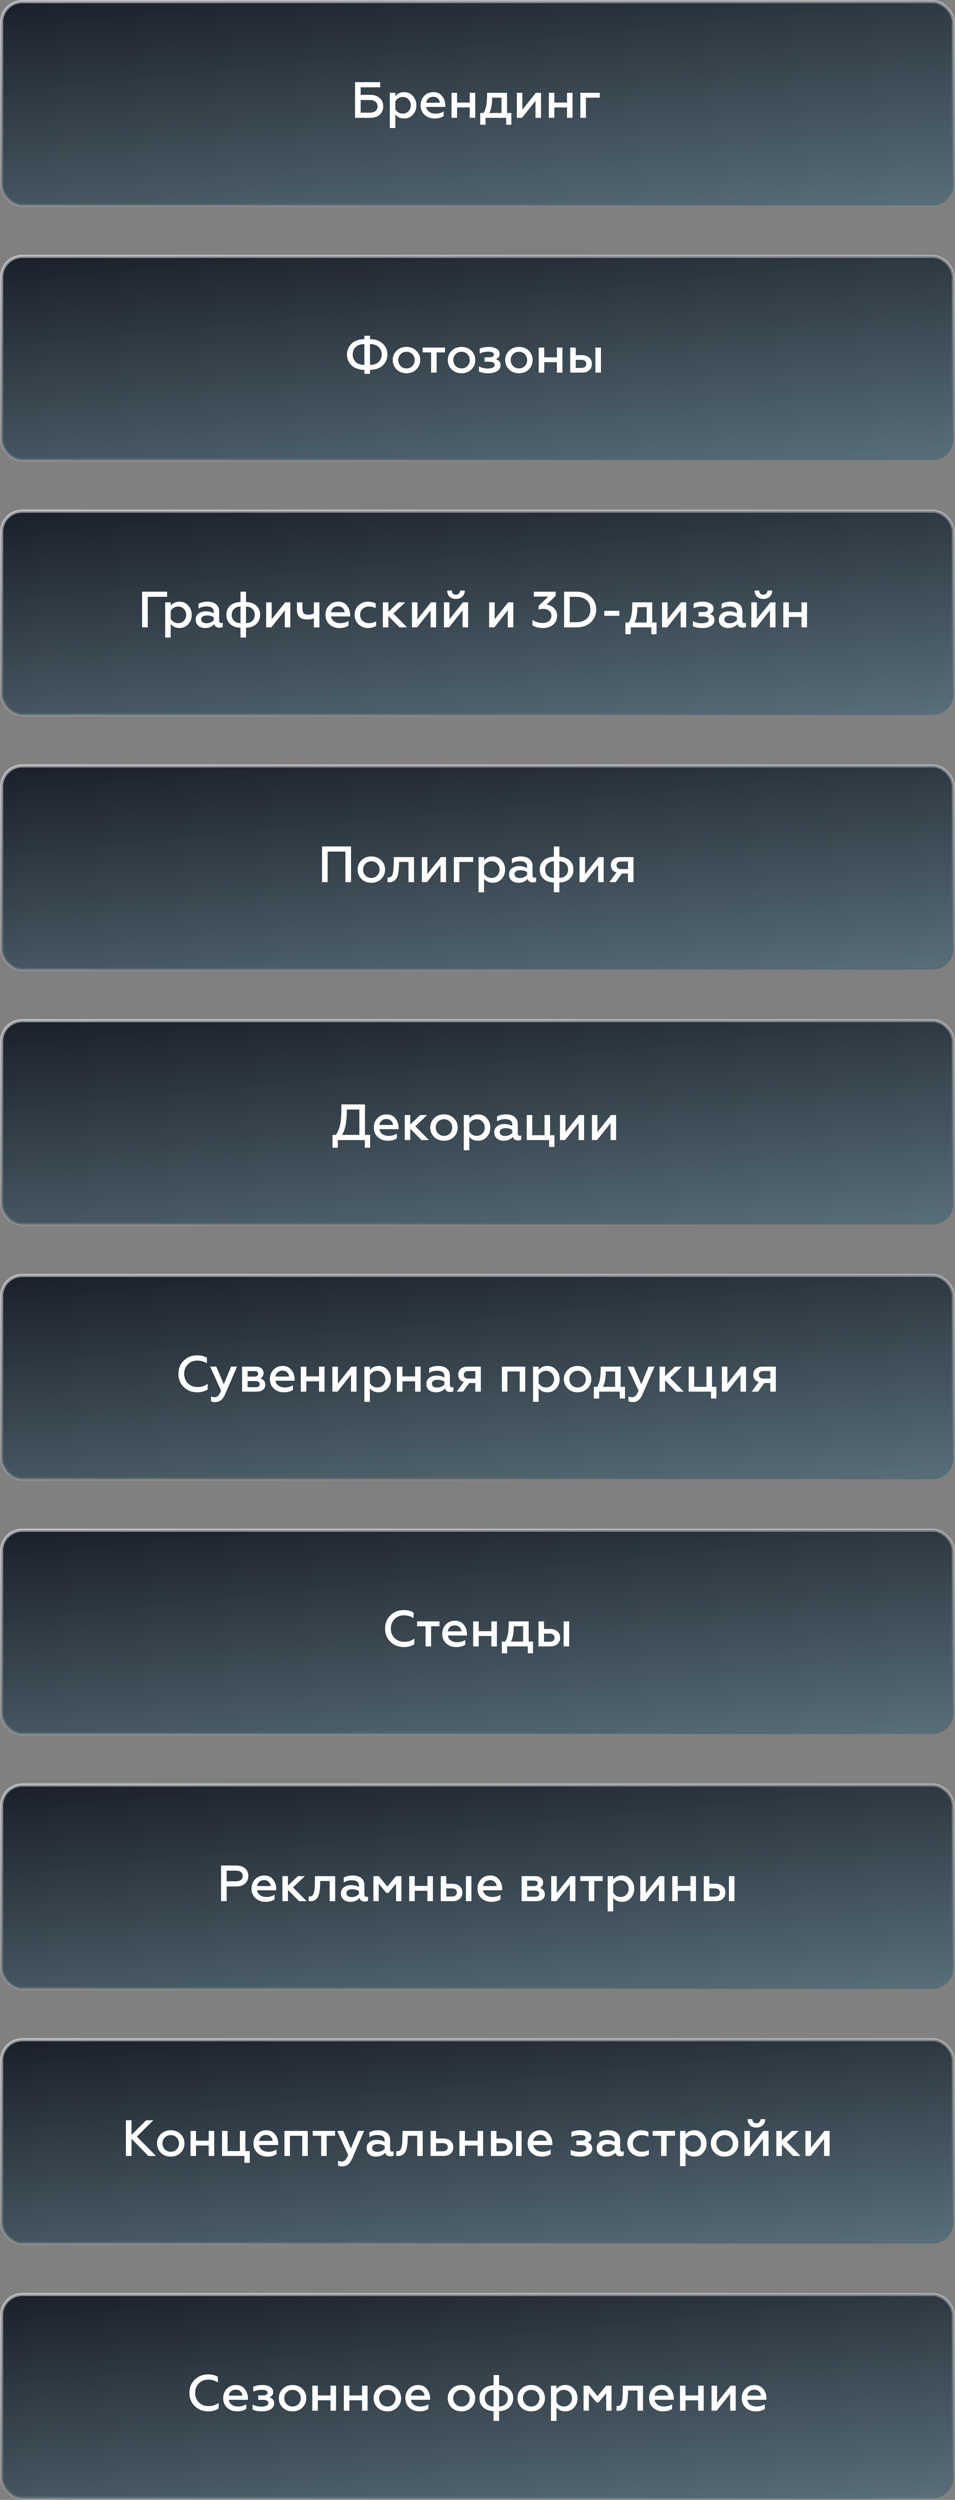 <?xml version="1.0" encoding="UTF-8"?> <svg xmlns="http://www.w3.org/2000/svg" width="300" height="785" viewBox="0 0 300 785" fill="none"><rect x="0" y="0" width="300" height="785" fill="#808080" stroke="none"/><rect x="0.5" y="0.5" width="299" height="64" rx="6.5" fill="#3AB6E3" fill-opacity="0.23"></rect><rect x="0.5" y="0.5" width="299" height="64" rx="6.5" fill="url(#paint0_linear_277_2338)"></rect><rect x="0.5" y="0.5" width="299" height="64" rx="6.5" stroke="url(#paint1_linear_277_2338)"></rect><path d="M111.54 37V25.8H119.444V27.416H113.3V29.784H116.276C117.546 29.784 118.548 30.12 119.284 30.792C120.02 31.464 120.388 32.333 120.388 33.4C120.388 34.477 120.02 35.347 119.284 36.008C118.559 36.669 117.556 37 116.276 37H111.54ZM113.3 35.384H116.116C116.906 35.384 117.514 35.213 117.94 34.872C118.378 34.531 118.596 34.04 118.596 33.4C118.596 32.771 118.378 32.28 117.94 31.928C117.514 31.576 116.906 31.4 116.116 31.4H113.3V35.384ZM126.987 28.936C128.085 28.936 128.992 29.341 129.707 30.152C130.432 30.952 130.795 31.928 130.795 33.08C130.795 34.232 130.432 35.208 129.707 36.008C128.992 36.808 128.085 37.208 126.987 37.208C125.76 37.208 124.827 36.781 124.187 35.928V40.2H122.459V29.144H124.187V30.216C124.827 29.363 125.76 28.936 126.987 28.936ZM126.523 30.456C126 30.456 125.531 30.589 125.115 30.856C124.709 31.112 124.4 31.448 124.187 31.864V34.296C124.4 34.701 124.709 35.037 125.115 35.304C125.531 35.56 126 35.688 126.523 35.688C127.248 35.688 127.851 35.437 128.331 34.936C128.811 34.424 129.051 33.805 129.051 33.08C129.051 32.344 128.811 31.725 128.331 31.224C127.851 30.712 127.248 30.456 126.523 30.456ZM139.365 36.44C138.65 36.952 137.685 37.208 136.469 37.208C135.253 37.208 134.224 36.824 133.381 36.056C132.549 35.288 132.133 34.291 132.133 33.064C132.133 31.891 132.506 30.909 133.253 30.12C134 29.331 134.97 28.936 136.165 28.936C137.338 28.936 138.25 29.357 138.901 30.2C139.562 31.032 139.893 32.008 139.893 33.128V33.576H133.877C133.994 34.237 134.314 34.755 134.837 35.128C135.37 35.501 136.037 35.688 136.837 35.688C137.776 35.688 138.618 35.453 139.365 34.984V36.44ZM133.893 32.264H138.149C138.149 31.795 137.962 31.368 137.589 30.984C137.226 30.589 136.725 30.392 136.085 30.392C135.456 30.392 134.944 30.579 134.549 30.952C134.154 31.315 133.936 31.752 133.893 32.264ZM141.849 37V29.144H143.577V32.216H147.561V29.144H149.289V37H147.561V33.736H143.577V37H141.849ZM150.859 39.16V35.48H151.883C152.299 34.861 152.593 34.077 152.763 33.128C152.934 32.179 153.019 30.851 153.019 29.144H159.275V35.48H160.635V39.16H159.003V37H152.523V39.16H150.859ZM153.707 35.48H157.547V30.664H154.603C154.603 32.733 154.305 34.339 153.707 35.48ZM162.365 37V29.144H164.093V34.472L168.333 29.144H169.949V37H168.221V31.656L163.981 37H162.365ZM172.412 37V29.144H174.14V32.216H178.124V29.144H179.852V37H178.124V33.736H174.14V37H172.412ZM182.318 37V29.144H188.398V30.664H184.046V37H182.318Z" fill="white"></path><rect x="0.5" y="80.5" width="299" height="64" rx="6.5" fill="#3AB6E3" fill-opacity="0.23"></rect><rect x="0.5" y="80.5" width="299" height="64" rx="6.5" fill="url(#paint2_linear_277_2338)"></rect><rect x="0.5" y="80.5" width="299" height="64" rx="6.5" stroke="url(#paint3_linear_277_2338)"></rect><path d="M114.464 117.384V116.152C112.693 116.109 111.339 115.624 110.4 114.696C109.461 113.768 108.992 112.648 108.992 111.336C108.992 110.024 109.461 108.899 110.4 107.96C111.339 107.021 112.693 106.531 114.464 106.488V105.432H116.224V106.488C117.995 106.531 119.349 107.021 120.288 107.96C121.237 108.888 121.712 110.008 121.712 111.32C121.712 112.632 121.237 113.757 120.288 114.696C119.349 115.624 117.995 116.109 116.224 116.152V117.384H114.464ZM114.464 114.6V108.04C113.248 108.061 112.331 108.381 111.712 109C111.104 109.619 110.8 110.392 110.8 111.32C110.8 112.248 111.104 113.021 111.712 113.64C112.331 114.259 113.248 114.579 114.464 114.6ZM116.224 108.04V114.6C117.44 114.579 118.357 114.259 118.976 113.64C119.595 113.021 119.904 112.248 119.904 111.32C119.904 110.392 119.595 109.619 118.976 109C118.357 108.381 117.44 108.061 116.224 108.04ZM127.695 115.688C128.431 115.688 129.044 115.437 129.535 114.936C130.026 114.435 130.271 113.811 130.271 113.064C130.271 112.328 130.026 111.709 129.535 111.208C129.044 110.707 128.431 110.456 127.695 110.456C126.959 110.456 126.34 110.707 125.839 111.208C125.348 111.709 125.103 112.328 125.103 113.064C125.103 113.811 125.348 114.435 125.839 114.936C126.33 115.437 126.948 115.688 127.695 115.688ZM130.783 116.008C129.983 116.808 128.954 117.208 127.695 117.208C126.436 117.208 125.402 116.808 124.591 116.008C123.78 115.208 123.375 114.227 123.375 113.064C123.375 111.912 123.78 110.936 124.591 110.136C125.402 109.336 126.436 108.936 127.695 108.936C128.954 108.936 129.983 109.336 130.783 110.136C131.594 110.936 131.999 111.912 131.999 113.064C131.999 114.227 131.594 115.208 130.783 116.008ZM135.429 117V110.664H132.773V109.144H139.797V110.664H137.157V117H135.429ZM144.992 115.688C145.728 115.688 146.341 115.437 146.832 114.936C147.323 114.435 147.568 113.811 147.568 113.064C147.568 112.328 147.323 111.709 146.832 111.208C146.341 110.707 145.728 110.456 144.992 110.456C144.256 110.456 143.637 110.707 143.136 111.208C142.645 111.709 142.4 112.328 142.4 113.064C142.4 113.811 142.645 114.435 143.136 114.936C143.627 115.437 144.245 115.688 144.992 115.688ZM148.08 116.008C147.28 116.808 146.251 117.208 144.992 117.208C143.733 117.208 142.699 116.808 141.888 116.008C141.077 115.208 140.672 114.227 140.672 113.064C140.672 111.912 141.077 110.936 141.888 110.136C142.699 109.336 143.733 108.936 144.992 108.936C146.251 108.936 147.28 109.336 148.08 110.136C148.891 110.936 149.296 111.912 149.296 113.064C149.296 114.227 148.891 115.208 148.08 116.008ZM153.45 117.208C152.223 117.208 151.226 117.021 150.458 116.648V115.08C151.333 115.507 152.25 115.72 153.21 115.72C153.893 115.72 154.431 115.624 154.826 115.432C155.221 115.24 155.418 114.957 155.418 114.584C155.418 113.923 154.842 113.592 153.69 113.592H152.234V112.2H153.69C154.671 112.2 155.162 111.912 155.162 111.336C155.162 110.728 154.527 110.424 153.258 110.424C152.447 110.424 151.589 110.616 150.682 111V109.48C151.493 109.117 152.474 108.936 153.626 108.936C154.575 108.936 155.365 109.133 155.994 109.528C156.623 109.923 156.938 110.429 156.938 111.048C156.938 111.944 156.538 112.52 155.738 112.776C156.741 113.085 157.242 113.731 157.242 114.712C157.242 115.448 156.895 116.051 156.202 116.52C155.509 116.979 154.591 117.208 153.45 117.208ZM163.023 115.688C163.759 115.688 164.373 115.437 164.863 114.936C165.354 114.435 165.599 113.811 165.599 113.064C165.599 112.328 165.354 111.709 164.863 111.208C164.373 110.707 163.759 110.456 163.023 110.456C162.287 110.456 161.669 110.707 161.167 111.208C160.677 111.709 160.431 112.328 160.431 113.064C160.431 113.811 160.677 114.435 161.167 114.936C161.658 115.437 162.277 115.688 163.023 115.688ZM166.111 116.008C165.311 116.808 164.282 117.208 163.023 117.208C161.765 117.208 160.73 116.808 159.919 116.008C159.109 115.208 158.703 114.227 158.703 113.064C158.703 111.912 159.109 110.936 159.919 110.136C160.73 109.336 161.765 108.936 163.023 108.936C164.282 108.936 165.311 109.336 166.111 110.136C166.922 110.936 167.327 111.912 167.327 113.064C167.327 114.227 166.922 115.208 166.111 116.008ZM169.232 117V109.144H170.96V112.216H174.944V109.144H176.672V117H174.944V113.736H170.96V117H169.232ZM187.042 117V109.144H188.77V117H187.042ZM179.138 117V109.144H180.866V111.528H182.77C183.741 111.528 184.509 111.779 185.074 112.28C185.65 112.771 185.938 113.432 185.938 114.264C185.938 115.053 185.666 115.709 185.122 116.232C184.578 116.744 183.821 117 182.85 117H179.138ZM180.866 115.544H182.578C183.09 115.544 183.485 115.432 183.762 115.208C184.05 114.984 184.194 114.669 184.194 114.264C184.194 113.859 184.05 113.544 183.762 113.32C183.485 113.096 183.09 112.984 182.578 112.984H180.866V115.544Z" fill="white"></path><rect x="0.5" y="160.5" width="299" height="64" rx="6.5" fill="#3AB6E3" fill-opacity="0.23"></rect><rect x="0.5" y="160.5" width="299" height="64" rx="6.5" fill="url(#paint4_linear_277_2338)"></rect><rect x="0.5" y="160.5" width="299" height="64" rx="6.5" stroke="url(#paint5_linear_277_2338)"></rect><path d="M44.65 197V185.8H52.49V187.416H46.41V197H44.65ZM56.424 188.936C57.523 188.936 58.429 189.341 59.144 190.152C59.869 190.952 60.232 191.928 60.232 193.08C60.232 194.232 59.869 195.208 59.144 196.008C58.429 196.808 57.523 197.208 56.424 197.208C55.197 197.208 54.264 196.781 53.624 195.928V200.2H51.896V189.144H53.624V190.216C54.264 189.363 55.197 188.936 56.424 188.936ZM55.96 190.456C55.437 190.456 54.968 190.589 54.552 190.856C54.147 191.112 53.837 191.448 53.624 191.864V194.296C53.837 194.701 54.147 195.037 54.552 195.304C54.968 195.56 55.437 195.688 55.96 195.688C56.685 195.688 57.288 195.437 57.768 194.936C58.248 194.424 58.488 193.805 58.488 193.08C58.488 192.344 58.248 191.725 57.768 191.224C57.288 190.712 56.685 190.456 55.96 190.456ZM69.506 195.656C69.677 195.656 69.832 195.619 69.97 195.544V196.856C69.736 197.027 69.4 197.112 68.962 197.112C68.088 197.112 67.538 196.739 67.314 195.992C66.6 196.803 65.634 197.208 64.418 197.208C63.565 197.208 62.861 196.973 62.306 196.504C61.752 196.035 61.474 195.389 61.474 194.568C61.474 193.736 61.778 193.096 62.386 192.648C62.994 192.189 63.741 191.96 64.626 191.96C65.554 191.96 66.392 192.163 67.138 192.568V192.136C67.138 190.995 66.37 190.424 64.834 190.424C63.938 190.424 63.112 190.659 62.354 191.128V189.608C63.133 189.16 64.088 188.936 65.218 188.936C66.306 188.936 67.181 189.197 67.842 189.72C68.514 190.243 68.85 190.984 68.85 191.944V194.872C68.85 195.117 68.909 195.309 69.026 195.448C69.154 195.587 69.314 195.656 69.506 195.656ZM67.138 194.776V193.816C66.509 193.443 65.81 193.256 65.042 193.256C64.466 193.256 64.013 193.363 63.682 193.576C63.362 193.789 63.202 194.088 63.202 194.472C63.202 194.888 63.357 195.203 63.666 195.416C63.976 195.619 64.386 195.72 64.898 195.72C65.357 195.72 65.784 195.629 66.178 195.448C66.573 195.267 66.893 195.043 67.138 194.776ZM75.549 200.2V197.128C74.173 197.085 73.091 196.691 72.301 195.944C71.512 195.187 71.117 194.227 71.117 193.064C71.117 191.891 71.501 190.947 72.269 190.232C73.037 189.507 74.131 189.101 75.549 189.016V185.8H77.277V189.016C78.696 189.101 79.789 189.507 80.557 190.232C81.325 190.947 81.709 191.891 81.709 193.064C81.709 194.227 81.315 195.187 80.525 195.944C79.736 196.691 78.653 197.085 77.277 197.128V200.2H75.549ZM72.797 193.064C72.797 193.853 73.053 194.488 73.565 194.968C74.077 195.437 74.739 195.672 75.549 195.672V190.472C74.739 190.472 74.077 190.712 73.565 191.192C73.053 191.672 72.797 192.296 72.797 193.064ZM80.029 193.064C80.029 192.296 79.773 191.672 79.261 191.192C78.749 190.712 78.088 190.472 77.277 190.472V195.672C78.088 195.672 78.749 195.437 79.261 194.968C79.773 194.488 80.029 193.853 80.029 193.064ZM83.615 197V189.144H85.343V194.472L89.583 189.144H91.199V197H89.471V191.656L85.231 197H83.615ZM98.606 197V194.168C98.008 194.413 97.32 194.536 96.542 194.536C95.443 194.536 94.622 194.28 94.078 193.768C93.544 193.245 93.278 192.365 93.278 191.128V189.144H95.006V190.984C95.006 191.731 95.139 192.259 95.406 192.568C95.683 192.877 96.158 193.032 96.83 193.032C97.48 193.032 98.072 192.899 98.606 192.632V189.144H100.334V197H98.606ZM109.474 196.44C108.76 196.952 107.794 197.208 106.578 197.208C105.362 197.208 104.333 196.824 103.49 196.056C102.658 195.288 102.242 194.291 102.242 193.064C102.242 191.891 102.616 190.909 103.362 190.12C104.109 189.331 105.08 188.936 106.274 188.936C107.448 188.936 108.36 189.357 109.01 190.2C109.672 191.032 110.002 192.008 110.002 193.128V193.576H103.986C104.104 194.237 104.424 194.755 104.946 195.128C105.48 195.501 106.146 195.688 106.946 195.688C107.885 195.688 108.728 195.453 109.474 194.984V196.44ZM104.002 192.264H108.258C108.258 191.795 108.072 191.368 107.698 190.984C107.336 190.589 106.834 190.392 106.194 190.392C105.565 190.392 105.053 190.579 104.658 190.952C104.264 191.315 104.045 191.752 104.002 192.264ZM115.639 197.208C114.465 197.208 113.463 196.819 112.631 196.04C111.809 195.261 111.399 194.264 111.399 193.048C111.399 191.843 111.809 190.856 112.631 190.088C113.463 189.32 114.471 188.936 115.655 188.936C116.54 188.936 117.329 189.117 118.023 189.48V190.968C117.319 190.627 116.615 190.456 115.911 190.456C115.132 190.456 114.471 190.701 113.927 191.192C113.393 191.683 113.127 192.307 113.127 193.064C113.127 193.821 113.393 194.451 113.927 194.952C114.471 195.443 115.132 195.688 115.911 195.688C116.721 195.688 117.468 195.491 118.151 195.096V196.568C117.404 196.995 116.567 197.208 115.639 197.208ZM120.271 197V189.144H121.999V192.12L125.103 189.144H127.311L123.583 192.664L127.871 197H125.503L121.999 193.448V197H120.271ZM129.412 197V189.144H131.14V194.472L135.38 189.144H136.996V197H135.268V191.656L131.028 197H129.412ZM139.459 197V189.144H141.187V194.472L145.427 189.144H147.043V197H145.315V191.656L141.075 197H139.459ZM143.251 188.088C142.44 188.088 141.773 187.853 141.251 187.384C140.739 186.904 140.483 186.259 140.483 185.448H141.939C141.939 185.843 142.051 186.163 142.275 186.408C142.509 186.643 142.829 186.76 143.235 186.76C143.619 186.76 143.928 186.637 144.163 186.392C144.408 186.147 144.536 185.832 144.547 185.448H146.019C146.019 186.248 145.752 186.888 145.219 187.368C144.696 187.848 144.04 188.088 143.251 188.088ZM153.662 197V189.144H155.39V194.472L159.63 189.144H161.246V197H159.518V191.656L155.278 197H153.662ZM170.617 197.208C169.283 197.208 168.169 196.925 167.273 196.36V194.648C168.211 195.309 169.294 195.64 170.521 195.64C171.267 195.64 171.902 195.437 172.425 195.032C172.958 194.616 173.225 194.061 173.225 193.368C173.225 192.717 172.99 192.195 172.521 191.8C172.051 191.395 171.422 191.192 170.633 191.192C170.131 191.192 169.657 191.277 169.209 191.448V190.248L172.217 187.336H167.689V185.8H174.553V187.128L171.689 189.88C172.595 189.976 173.374 190.339 174.025 190.968C174.675 191.587 175.001 192.387 175.001 193.368C175.001 194.52 174.579 195.448 173.737 196.152C172.905 196.856 171.865 197.208 170.617 197.208ZM177.212 197V185.8H181.164C182.967 185.8 184.434 186.323 185.564 187.368C186.706 188.403 187.276 189.747 187.276 191.4C187.276 193.053 186.706 194.403 185.564 195.448C184.434 196.483 182.967 197 181.164 197H177.212ZM178.972 195.384H181.004C182.402 195.384 183.495 195.027 184.284 194.312C185.074 193.597 185.468 192.627 185.468 191.4C185.468 190.173 185.074 189.203 184.284 188.488C183.495 187.773 182.402 187.416 181.004 187.416H178.972V195.384ZM189.841 193.368V191.816H194.561V193.368H189.841ZM196.469 199.16V195.48H197.493C197.909 194.861 198.202 194.077 198.373 193.128C198.543 192.179 198.629 190.851 198.629 189.144H204.885V195.48H206.245V199.16H204.613V197H198.133V199.16H196.469ZM199.317 195.48H203.157V190.664H200.213C200.213 192.733 199.914 194.339 199.317 195.48ZM207.974 197V189.144H209.702V194.472L213.942 189.144H215.558V197H213.83V191.656L209.59 197H207.974ZM220.661 197.208C219.434 197.208 218.437 197.021 217.669 196.648V195.08C218.544 195.507 219.461 195.72 220.421 195.72C221.104 195.72 221.642 195.624 222.037 195.432C222.432 195.24 222.629 194.957 222.629 194.584C222.629 193.923 222.053 193.592 220.901 193.592H219.445V192.2H220.901C221.882 192.2 222.373 191.912 222.373 191.336C222.373 190.728 221.738 190.424 220.469 190.424C219.658 190.424 218.8 190.616 217.893 191V189.48C218.704 189.117 219.685 188.936 220.837 188.936C221.786 188.936 222.576 189.133 223.205 189.528C223.834 189.923 224.149 190.429 224.149 191.048C224.149 191.944 223.749 192.52 222.949 192.776C223.952 193.085 224.453 193.731 224.453 194.712C224.453 195.448 224.106 196.051 223.413 196.52C222.72 196.979 221.802 197.208 220.661 197.208ZM233.85 195.656C234.021 195.656 234.176 195.619 234.314 195.544V196.856C234.08 197.027 233.744 197.112 233.306 197.112C232.432 197.112 231.882 196.739 231.658 195.992C230.944 196.803 229.978 197.208 228.762 197.208C227.909 197.208 227.205 196.973 226.65 196.504C226.096 196.035 225.818 195.389 225.818 194.568C225.818 193.736 226.122 193.096 226.73 192.648C227.338 192.189 228.085 191.96 228.97 191.96C229.898 191.96 230.736 192.163 231.482 192.568V192.136C231.482 190.995 230.714 190.424 229.178 190.424C228.282 190.424 227.456 190.659 226.698 191.128V189.608C227.477 189.16 228.432 188.936 229.562 188.936C230.65 188.936 231.525 189.197 232.186 189.72C232.858 190.243 233.194 190.984 233.194 191.944V194.872C233.194 195.117 233.253 195.309 233.37 195.448C233.498 195.587 233.658 195.656 233.85 195.656ZM231.482 194.776V193.816C230.853 193.443 230.154 193.256 229.386 193.256C228.81 193.256 228.357 193.363 228.026 193.576C227.706 193.789 227.546 194.088 227.546 194.472C227.546 194.888 227.701 195.203 228.01 195.416C228.32 195.619 228.73 195.72 229.242 195.72C229.701 195.72 230.128 195.629 230.522 195.448C230.917 195.267 231.237 195.043 231.482 194.776ZM236.021 197V189.144H237.749V194.472L241.989 189.144H243.605V197H241.877V191.656L237.637 197H236.021ZM239.813 188.088C239.002 188.088 238.336 187.853 237.813 187.384C237.301 186.904 237.045 186.259 237.045 185.448H238.501C238.501 185.843 238.613 186.163 238.837 186.408C239.072 186.643 239.392 186.76 239.797 186.76C240.181 186.76 240.49 186.637 240.725 186.392C240.97 186.147 241.098 185.832 241.109 185.448H242.581C242.581 186.248 242.314 186.888 241.781 187.368C241.258 187.848 240.602 188.088 239.813 188.088ZM246.068 197V189.144H247.796V192.216H251.78V189.144H253.508V197H251.78V193.736H247.796V197H246.068Z" fill="white"></path><rect x="0.5" y="240.5" width="299" height="64" rx="6.5" fill="#3AB6E3" fill-opacity="0.23"></rect><rect x="0.5" y="240.5" width="299" height="64" rx="6.5" fill="url(#paint6_linear_277_2338)"></rect><rect x="0.5" y="240.5" width="299" height="64" rx="6.5" stroke="url(#paint7_linear_277_2338)"></rect><path d="M101.165 277V265.8H110.269V277H108.509V267.416H102.925V277H101.165ZM116.656 275.688C117.392 275.688 118.005 275.437 118.496 274.936C118.987 274.435 119.232 273.811 119.232 273.064C119.232 272.328 118.987 271.709 118.496 271.208C118.005 270.707 117.392 270.456 116.656 270.456C115.92 270.456 115.301 270.707 114.8 271.208C114.309 271.709 114.064 272.328 114.064 273.064C114.064 273.811 114.309 274.435 114.8 274.936C115.291 275.437 115.909 275.688 116.656 275.688ZM119.744 276.008C118.944 276.808 117.915 277.208 116.656 277.208C115.397 277.208 114.363 276.808 113.552 276.008C112.741 275.208 112.336 274.227 112.336 273.064C112.336 271.912 112.741 270.936 113.552 270.136C114.363 269.336 115.397 268.936 116.656 268.936C117.915 268.936 118.944 269.336 119.744 270.136C120.555 270.936 120.96 271.912 120.96 273.064C120.96 274.227 120.555 275.208 119.744 276.008ZM125.366 270.664L125.334 271.8C125.313 272.387 125.281 272.893 125.238 273.32C125.196 273.747 125.11 274.211 124.982 274.712C124.854 275.203 124.684 275.608 124.47 275.928C124.268 276.237 123.98 276.499 123.606 276.712C123.233 276.925 122.79 277.032 122.278 277.032C122.054 277.032 121.873 277.011 121.734 276.968V275.48C121.809 275.512 121.926 275.528 122.086 275.528C122.652 275.528 123.052 275.235 123.286 274.648C123.521 274.051 123.649 273.069 123.67 271.704L123.718 269.144H130.054V277H128.326V270.664H125.366ZM132.521 277V269.144H134.249V274.472L138.489 269.144H140.105V277H138.377V271.656L134.137 277H132.521ZM142.568 277V269.144H148.648V270.664H144.296V277H142.568ZM154.862 268.936C155.96 268.936 156.867 269.341 157.582 270.152C158.307 270.952 158.67 271.928 158.67 273.08C158.67 274.232 158.307 275.208 157.582 276.008C156.867 276.808 155.96 277.208 154.862 277.208C153.635 277.208 152.702 276.781 152.062 275.928V280.2H150.334V269.144H152.062V270.216C152.702 269.363 153.635 268.936 154.862 268.936ZM154.398 270.456C153.875 270.456 153.406 270.589 152.99 270.856C152.584 271.112 152.275 271.448 152.062 271.864V274.296C152.275 274.701 152.584 275.037 152.99 275.304C153.406 275.56 153.875 275.688 154.398 275.688C155.123 275.688 155.726 275.437 156.206 274.936C156.686 274.424 156.926 273.805 156.926 273.08C156.926 272.344 156.686 271.725 156.206 271.224C155.726 270.712 155.123 270.456 154.398 270.456ZM167.944 275.656C168.115 275.656 168.269 275.619 168.408 275.544V276.856C168.173 277.027 167.837 277.112 167.4 277.112C166.525 277.112 165.976 276.739 165.752 275.992C165.037 276.803 164.072 277.208 162.856 277.208C162.003 277.208 161.299 276.973 160.744 276.504C160.189 276.035 159.912 275.389 159.912 274.568C159.912 273.736 160.216 273.096 160.824 272.648C161.432 272.189 162.179 271.96 163.064 271.96C163.992 271.96 164.829 272.163 165.576 272.568V272.136C165.576 270.995 164.808 270.424 163.272 270.424C162.376 270.424 161.549 270.659 160.792 271.128V269.608C161.571 269.16 162.525 268.936 163.656 268.936C164.744 268.936 165.619 269.197 166.28 269.72C166.952 270.243 167.288 270.984 167.288 271.944V274.872C167.288 275.117 167.347 275.309 167.464 275.448C167.592 275.587 167.752 275.656 167.944 275.656ZM165.576 274.776V273.816C164.947 273.443 164.248 273.256 163.48 273.256C162.904 273.256 162.451 273.363 162.12 273.576C161.8 273.789 161.64 274.088 161.64 274.472C161.64 274.888 161.795 275.203 162.104 275.416C162.413 275.619 162.824 275.72 163.336 275.72C163.795 275.72 164.221 275.629 164.616 275.448C165.011 275.267 165.331 275.043 165.576 274.776ZM173.987 280.2V277.128C172.611 277.085 171.528 276.691 170.739 275.944C169.949 275.187 169.555 274.227 169.555 273.064C169.555 271.891 169.939 270.947 170.707 270.232C171.475 269.507 172.568 269.101 173.987 269.016V265.8H175.715V269.016C177.133 269.101 178.227 269.507 178.995 270.232C179.763 270.947 180.147 271.891 180.147 273.064C180.147 274.227 179.752 275.187 178.963 275.944C178.173 276.691 177.091 277.085 175.715 277.128V280.2H173.987ZM171.235 273.064C171.235 273.853 171.491 274.488 172.003 274.968C172.515 275.437 173.176 275.672 173.987 275.672V270.472C173.176 270.472 172.515 270.712 172.003 271.192C171.491 271.672 171.235 272.296 171.235 273.064ZM178.467 273.064C178.467 272.296 178.211 271.672 177.699 271.192C177.187 270.712 176.525 270.472 175.715 270.472V275.672C176.525 275.672 177.187 275.437 177.699 274.968C178.211 274.488 178.467 273.853 178.467 273.064ZM182.052 277V269.144H183.78V274.472L188.02 269.144H189.636V277H187.908V271.656L183.668 277H182.052ZM191.427 277L193.651 273.944C192.489 273.635 191.907 272.861 191.907 271.624C191.907 270.909 192.158 270.317 192.659 269.848C193.161 269.379 193.897 269.144 194.867 269.144H198.995V277H197.267V274.296H195.363L193.411 277H191.427ZM195.107 272.904H197.267V270.536H195.107C194.649 270.536 194.291 270.643 194.035 270.856C193.79 271.059 193.667 271.347 193.667 271.72C193.667 272.093 193.79 272.387 194.035 272.6C194.291 272.803 194.649 272.904 195.107 272.904Z" fill="white"></path><rect x="0.5" y="400.5" width="299" height="64" rx="6.5" fill="#3AB6E3" fill-opacity="0.23"></rect><rect x="0.5" y="400.5" width="299" height="64" rx="6.5" fill="url(#paint8_linear_277_2338)"></rect><rect x="0.5" y="400.5" width="299" height="64" rx="6.5" stroke="url(#paint9_linear_277_2338)"></rect><path d="M61.951 437.208C60.276 437.208 58.873 436.664 57.743 435.576C56.612 434.477 56.047 433.085 56.047 431.4C56.047 429.715 56.607 428.328 57.727 427.24C58.847 426.141 60.255 425.592 61.951 425.592C63.092 425.592 64.105 425.843 64.991 426.344V428.12C64.073 427.533 63.065 427.24 61.967 427.24C60.783 427.24 59.801 427.635 59.023 428.424C58.244 429.203 57.855 430.195 57.855 431.4C57.855 432.616 58.249 433.613 59.039 434.392C59.839 435.171 60.836 435.56 62.031 435.56C63.3 435.56 64.367 435.219 65.231 434.536V436.312C64.303 436.909 63.209 437.208 61.951 437.208ZM67.712 440.28C67.061 440.28 66.586 440.195 66.288 440.024V438.504C66.64 438.675 67.018 438.76 67.424 438.76C67.872 438.76 68.245 438.595 68.544 438.264C68.853 437.944 69.157 437.427 69.456 436.712L66.016 429.144H67.936L70.304 434.68L72.592 429.144H74.464L70.704 437.848C69.989 439.469 68.992 440.28 67.712 440.28ZM76.052 437V429.144H80.34C81.13 429.144 81.738 429.336 82.164 429.72C82.591 430.093 82.804 430.568 82.804 431.144C82.804 431.539 82.708 431.885 82.516 432.184C82.335 432.483 82.095 432.701 81.796 432.84C82.82 433.149 83.332 433.821 83.332 434.856C83.332 435.517 83.092 436.04 82.612 436.424C82.143 436.808 81.466 437 80.58 437H76.052ZM77.78 435.608H80.276C81.14 435.608 81.572 435.288 81.572 434.648C81.572 434.339 81.455 434.099 81.22 433.928C80.996 433.757 80.682 433.672 80.276 433.672H77.78V435.608ZM77.78 432.28H79.924C80.298 432.28 80.586 432.205 80.788 432.056C81.002 431.896 81.108 431.683 81.108 431.416C81.108 430.829 80.714 430.536 79.924 430.536H77.78V432.28ZM92.021 436.44C91.306 436.952 90.341 437.208 89.125 437.208C87.909 437.208 86.88 436.824 86.037 436.056C85.205 435.288 84.789 434.291 84.789 433.064C84.789 431.891 85.162 430.909 85.909 430.12C86.656 429.331 87.626 428.936 88.821 428.936C89.995 428.936 90.906 429.357 91.557 430.2C92.219 431.032 92.549 432.008 92.549 433.128V433.576H86.533C86.65 434.237 86.971 434.755 87.493 435.128C88.026 435.501 88.693 435.688 89.493 435.688C90.432 435.688 91.275 435.453 92.021 434.984V436.44ZM86.549 432.264H90.805C90.805 431.795 90.618 431.368 90.245 430.984C89.882 430.589 89.381 430.392 88.741 430.392C88.112 430.392 87.6 430.579 87.205 430.952C86.811 431.315 86.592 431.752 86.549 432.264ZM94.505 437V429.144H96.233V432.216H100.217V429.144H101.945V437H100.217V433.736H96.233V437H94.505ZM104.412 437V429.144H106.14V434.472L110.38 429.144H111.996V437H110.268V431.656L106.028 437H104.412ZM118.987 428.936C120.085 428.936 120.992 429.341 121.707 430.152C122.432 430.952 122.795 431.928 122.795 433.08C122.795 434.232 122.432 435.208 121.707 436.008C120.992 436.808 120.085 437.208 118.987 437.208C117.76 437.208 116.827 436.781 116.187 435.928V440.2H114.459V429.144H116.187V430.216C116.827 429.363 117.76 428.936 118.987 428.936ZM118.523 430.456C118 430.456 117.531 430.589 117.115 430.856C116.709 431.112 116.4 431.448 116.187 431.864V434.296C116.4 434.701 116.709 435.037 117.115 435.304C117.531 435.56 118 435.688 118.523 435.688C119.248 435.688 119.851 435.437 120.331 434.936C120.811 434.424 121.051 433.805 121.051 433.08C121.051 432.344 120.811 431.725 120.331 431.224C119.851 430.712 119.248 430.456 118.523 430.456ZM124.693 437V429.144H126.421V432.216H130.405V429.144H132.133V437H130.405V433.736H126.421V437H124.693ZM141.975 435.656C142.146 435.656 142.301 435.619 142.439 435.544V436.856C142.205 437.027 141.869 437.112 141.431 437.112C140.557 437.112 140.007 436.739 139.783 435.992C139.069 436.803 138.103 437.208 136.887 437.208C136.034 437.208 135.33 436.973 134.775 436.504C134.221 436.035 133.943 435.389 133.943 434.568C133.943 433.736 134.247 433.096 134.855 432.648C135.463 432.189 136.21 431.96 137.095 431.96C138.023 431.96 138.861 432.163 139.607 432.568V432.136C139.607 430.995 138.839 430.424 137.303 430.424C136.407 430.424 135.581 430.659 134.823 431.128V429.608C135.602 429.16 136.557 428.936 137.687 428.936C138.775 428.936 139.65 429.197 140.311 429.72C140.983 430.243 141.319 430.984 141.319 431.944V434.872C141.319 435.117 141.378 435.309 141.495 435.448C141.623 435.587 141.783 435.656 141.975 435.656ZM139.607 434.776V433.816C138.978 433.443 138.279 433.256 137.511 433.256C136.935 433.256 136.482 433.363 136.151 433.576C135.831 433.789 135.671 434.088 135.671 434.472C135.671 434.888 135.826 435.203 136.135 435.416C136.445 435.619 136.855 435.72 137.367 435.72C137.826 435.72 138.253 435.629 138.647 435.448C139.042 435.267 139.362 435.043 139.607 434.776ZM143.474 437L145.698 433.944C144.535 433.635 143.954 432.861 143.954 431.624C143.954 430.909 144.205 430.317 144.706 429.848C145.207 429.379 145.943 429.144 146.914 429.144H151.042V437H149.314V434.296H147.41L145.458 437H143.474ZM147.154 432.904H149.314V430.536H147.154C146.695 430.536 146.338 430.643 146.082 430.856C145.837 431.059 145.714 431.347 145.714 431.72C145.714 432.093 145.837 432.387 146.082 432.6C146.338 432.803 146.695 432.904 147.154 432.904ZM157.662 437V429.144H164.99V437H163.262V430.664H159.39V437H157.662ZM171.987 428.936C173.085 428.936 173.992 429.341 174.707 430.152C175.432 430.952 175.795 431.928 175.795 433.08C175.795 434.232 175.432 435.208 174.707 436.008C173.992 436.808 173.085 437.208 171.987 437.208C170.76 437.208 169.827 436.781 169.187 435.928V440.2H167.459V429.144H169.187V430.216C169.827 429.363 170.76 428.936 171.987 428.936ZM171.523 430.456C171 430.456 170.531 430.589 170.115 430.856C169.709 431.112 169.4 431.448 169.187 431.864V434.296C169.4 434.701 169.709 435.037 170.115 435.304C170.531 435.56 171 435.688 171.523 435.688C172.248 435.688 172.851 435.437 173.331 434.936C173.811 434.424 174.051 433.805 174.051 433.08C174.051 432.344 173.811 431.725 173.331 431.224C172.851 430.712 172.248 430.456 171.523 430.456ZM181.453 435.688C182.189 435.688 182.802 435.437 183.293 434.936C183.784 434.435 184.029 433.811 184.029 433.064C184.029 432.328 183.784 431.709 183.293 431.208C182.802 430.707 182.189 430.456 181.453 430.456C180.717 430.456 180.098 430.707 179.597 431.208C179.106 431.709 178.861 432.328 178.861 433.064C178.861 433.811 179.106 434.435 179.597 434.936C180.088 435.437 180.706 435.688 181.453 435.688ZM184.541 436.008C183.741 436.808 182.712 437.208 181.453 437.208C180.194 437.208 179.16 436.808 178.349 436.008C177.538 435.208 177.133 434.227 177.133 433.064C177.133 431.912 177.538 430.936 178.349 430.136C179.16 429.336 180.194 428.936 181.453 428.936C182.712 428.936 183.741 429.336 184.541 430.136C185.352 430.936 185.757 431.912 185.757 433.064C185.757 434.227 185.352 435.208 184.541 436.008ZM186.547 439.16V435.48H187.571C187.987 434.861 188.28 434.077 188.451 433.128C188.622 432.179 188.707 430.851 188.707 429.144H194.963V435.48H196.323V439.16H194.691V437H188.211V439.16H186.547ZM189.395 435.48H193.235V430.664H190.291C190.291 432.733 189.992 434.339 189.395 435.48ZM198.852 440.28C198.202 440.28 197.727 440.195 197.428 440.024V438.504C197.78 438.675 198.159 438.76 198.564 438.76C199.012 438.76 199.386 438.595 199.684 438.264C199.994 437.944 200.298 437.427 200.596 436.712L197.156 429.144H199.076L201.444 434.68L203.732 429.144H205.604L201.844 437.848C201.13 439.469 200.132 440.28 198.852 440.28ZM207.193 437V429.144H208.921V432.12L212.025 429.144H214.233L210.505 432.664L214.793 437H212.425L208.921 433.448V437H207.193ZM223.358 439.16V437H216.334V429.144H218.062V435.48H221.934V429.144H223.662V435.48H225.038V439.16H223.358ZM226.771 437V429.144H228.499V434.472L232.739 429.144H234.355V437H232.627V431.656L228.387 437H226.771ZM236.146 437L238.37 433.944C237.207 433.635 236.626 432.861 236.626 431.624C236.626 430.909 236.877 430.317 237.378 429.848C237.879 429.379 238.615 429.144 239.586 429.144H243.714V437H241.986V434.296H240.082L238.13 437H236.146ZM239.826 432.904H241.986V430.536H239.826C239.367 430.536 239.01 430.643 238.754 430.856C238.509 431.059 238.386 431.347 238.386 431.72C238.386 432.093 238.509 432.387 238.754 432.6C239.01 432.803 239.367 432.904 239.826 432.904Z" fill="white"></path><rect x="0.5" y="480.5" width="299" height="64" rx="6.5" fill="#3AB6E3" fill-opacity="0.23"></rect><rect x="0.5" y="480.5" width="299" height="64" rx="6.5" fill="url(#paint10_linear_277_2338)"></rect><rect x="0.5" y="480.5" width="299" height="64" rx="6.5" stroke="url(#paint11_linear_277_2338)"></rect><path d="M126.873 517.208C125.198 517.208 123.795 516.664 122.665 515.576C121.534 514.477 120.969 513.085 120.969 511.4C120.969 509.715 121.529 508.328 122.649 507.24C123.769 506.141 125.177 505.592 126.873 505.592C128.014 505.592 129.027 505.843 129.913 506.344V508.12C128.995 507.533 127.987 507.24 126.889 507.24C125.705 507.24 124.723 507.635 123.945 508.424C123.166 509.203 122.777 510.195 122.777 511.4C122.777 512.616 123.171 513.613 123.961 514.392C124.761 515.171 125.758 515.56 126.953 515.56C128.222 515.56 129.289 515.219 130.153 514.536V516.312C129.225 516.909 128.131 517.208 126.873 517.208ZM133.687 517V510.664H131.031V509.144H138.055V510.664H135.415V517H133.687ZM146.162 516.44C145.447 516.952 144.482 517.208 143.266 517.208C142.05 517.208 141.02 516.824 140.178 516.056C139.346 515.288 138.93 514.291 138.93 513.064C138.93 511.891 139.303 510.909 140.05 510.12C140.796 509.331 141.767 508.936 142.962 508.936C144.135 508.936 145.047 509.357 145.698 510.2C146.359 511.032 146.69 512.008 146.69 513.128V513.576H140.674C140.791 514.237 141.111 514.755 141.634 515.128C142.167 515.501 142.834 515.688 143.634 515.688C144.572 515.688 145.415 515.453 146.162 514.984V516.44ZM140.69 512.264H144.946C144.946 511.795 144.759 511.368 144.386 510.984C144.023 510.589 143.522 510.392 142.882 510.392C142.252 510.392 141.74 510.579 141.346 510.952C140.951 511.315 140.732 511.752 140.69 512.264ZM148.646 517V509.144H150.374V512.216H154.358V509.144H156.086V517H154.358V513.736H150.374V517H148.646ZM157.656 519.16V515.48H158.68C159.096 514.861 159.39 514.077 159.56 513.128C159.731 512.179 159.816 510.851 159.816 509.144H166.072V515.48H167.432V519.16H165.8V517H159.32V519.16H157.656ZM160.504 515.48H164.344V510.664H161.4C161.4 512.733 161.102 514.339 160.504 515.48ZM177.066 517V509.144H178.794V517H177.066ZM169.162 517V509.144H170.89V511.528H172.794C173.764 511.528 174.532 511.779 175.098 512.28C175.674 512.771 175.962 513.432 175.962 514.264C175.962 515.053 175.69 515.709 175.146 516.232C174.602 516.744 173.844 517 172.874 517H169.162ZM170.89 515.544H172.602C173.114 515.544 173.508 515.432 173.786 515.208C174.074 514.984 174.218 514.669 174.218 514.264C174.218 513.859 174.074 513.544 173.786 513.32C173.508 513.096 173.114 512.984 172.602 512.984H170.89V515.544Z" fill="white"></path><rect x="0.5" y="560.5" width="299" height="64" rx="6.5" fill="#3AB6E3" fill-opacity="0.23"></rect><rect x="0.5" y="560.5" width="299" height="64" rx="6.5" fill="url(#paint12_linear_277_2338)"></rect><rect x="0.5" y="560.5" width="299" height="64" rx="6.5" stroke="url(#paint13_linear_277_2338)"></rect><path d="M69.447 597V585.8H74.263C75.415 585.8 76.327 586.104 76.999 586.712C77.671 587.309 78.007 588.088 78.007 589.048C78.007 590.029 77.671 590.829 76.999 591.448C76.327 592.067 75.415 592.376 74.263 592.376H71.207V597H69.447ZM71.207 590.76H74.119C74.791 590.76 75.308 590.616 75.671 590.328C76.044 590.04 76.231 589.624 76.231 589.08C76.231 588.536 76.044 588.125 75.671 587.848C75.308 587.56 74.791 587.416 74.119 587.416H71.207V590.76ZM86.24 596.44C85.525 596.952 84.56 597.208 83.344 597.208C82.128 597.208 81.099 596.824 80.256 596.056C79.424 595.288 79.008 594.291 79.008 593.064C79.008 591.891 79.381 590.909 80.128 590.12C80.875 589.331 81.845 588.936 83.04 588.936C84.213 588.936 85.125 589.357 85.776 590.2C86.437 591.032 86.768 592.008 86.768 593.128V593.576H80.752C80.869 594.237 81.189 594.755 81.712 595.128C82.245 595.501 82.912 595.688 83.712 595.688C84.651 595.688 85.493 595.453 86.24 594.984V596.44ZM80.768 592.264H85.024C85.024 591.795 84.837 591.368 84.464 590.984C84.101 590.589 83.6 590.392 82.96 590.392C82.331 590.392 81.819 590.579 81.424 590.952C81.029 591.315 80.811 591.752 80.768 592.264ZM88.724 597V589.144H90.452V592.12L93.556 589.144H95.764L92.036 592.664L96.324 597H93.956L90.452 593.448V597H88.724ZM100.601 590.664L100.569 591.8C100.547 592.387 100.515 592.893 100.473 593.32C100.43 593.747 100.345 594.211 100.217 594.712C100.089 595.203 99.918 595.608 99.705 595.928C99.502 596.237 99.214 596.499 98.841 596.712C98.468 596.925 98.025 597.032 97.513 597.032C97.289 597.032 97.108 597.011 96.969 596.968V595.48C97.043 595.512 97.161 595.528 97.321 595.528C97.886 595.528 98.286 595.235 98.521 594.648C98.755 594.051 98.883 593.069 98.905 591.704L98.953 589.144H105.289V597H103.561V590.664H100.601ZM115.131 595.656C115.302 595.656 115.457 595.619 115.595 595.544V596.856C115.361 597.027 115.025 597.112 114.587 597.112C113.713 597.112 113.163 596.739 112.939 595.992C112.225 596.803 111.259 597.208 110.043 597.208C109.19 597.208 108.486 596.973 107.931 596.504C107.377 596.035 107.099 595.389 107.099 594.568C107.099 593.736 107.403 593.096 108.011 592.648C108.619 592.189 109.366 591.96 110.251 591.96C111.179 591.96 112.017 592.163 112.763 592.568V592.136C112.763 590.995 111.995 590.424 110.459 590.424C109.563 590.424 108.737 590.659 107.979 591.128V589.608C108.758 589.16 109.713 588.936 110.843 588.936C111.931 588.936 112.806 589.197 113.467 589.72C114.139 590.243 114.475 590.984 114.475 591.944V594.872C114.475 595.117 114.534 595.309 114.651 595.448C114.779 595.587 114.939 595.656 115.131 595.656ZM112.763 594.776V593.816C112.134 593.443 111.435 593.256 110.667 593.256C110.091 593.256 109.638 593.363 109.307 593.576C108.987 593.789 108.827 594.088 108.827 594.472C108.827 594.888 108.982 595.203 109.291 595.416C109.601 595.619 110.011 595.72 110.523 595.72C110.982 595.72 111.409 595.629 111.803 595.448C112.198 595.267 112.518 595.043 112.763 594.776ZM117.302 597V589.144H118.998L121.686 592.408L124.39 589.144H126.086V597H124.422V591.496L122.022 594.392H121.35L118.966 591.496V597H117.302ZM128.552 597V589.144H130.28V592.216H134.264V589.144H135.992V597H134.264V593.736H130.28V597H128.552ZM146.363 597V589.144H148.091V597H146.363ZM138.459 597V589.144H140.187V591.528H142.091C143.061 591.528 143.829 591.779 144.395 592.28C144.971 592.771 145.259 593.432 145.259 594.264C145.259 595.053 144.987 595.709 144.443 596.232C143.899 596.744 143.141 597 142.171 597H138.459ZM140.187 595.544H141.899C142.411 595.544 142.805 595.432 143.083 595.208C143.371 594.984 143.515 594.669 143.515 594.264C143.515 593.859 143.371 593.544 143.083 593.32C142.805 593.096 142.411 592.984 141.899 592.984H140.187V595.544ZM157.224 596.44C156.51 596.952 155.544 597.208 154.328 597.208C153.112 597.208 152.083 596.824 151.24 596.056C150.408 595.288 149.992 594.291 149.992 593.064C149.992 591.891 150.366 590.909 151.112 590.12C151.859 589.331 152.83 588.936 154.024 588.936C155.198 588.936 156.11 589.357 156.76 590.2C157.422 591.032 157.752 592.008 157.752 593.128V593.576H151.736C151.854 594.237 152.174 594.755 152.696 595.128C153.23 595.501 153.896 595.688 154.696 595.688C155.635 595.688 156.478 595.453 157.224 594.984V596.44ZM151.752 592.264H156.008C156.008 591.795 155.822 591.368 155.448 590.984C155.086 590.589 154.584 590.392 153.944 590.392C153.315 590.392 152.803 590.579 152.408 590.952C152.014 591.315 151.795 591.752 151.752 592.264ZM163.865 597V589.144H168.153C168.942 589.144 169.55 589.336 169.977 589.72C170.403 590.093 170.617 590.568 170.617 591.144C170.617 591.539 170.521 591.885 170.329 592.184C170.147 592.483 169.907 592.701 169.609 592.84C170.633 593.149 171.145 593.821 171.145 594.856C171.145 595.517 170.905 596.04 170.425 596.424C169.955 596.808 169.278 597 168.393 597H163.865ZM165.593 595.608H168.089C168.953 595.608 169.385 595.288 169.385 594.648C169.385 594.339 169.267 594.099 169.033 593.928C168.809 593.757 168.494 593.672 168.089 593.672H165.593V595.608ZM165.593 592.28H167.737C168.11 592.28 168.398 592.205 168.601 592.056C168.814 591.896 168.921 591.683 168.921 591.416C168.921 590.829 168.526 590.536 167.737 590.536H165.593V592.28ZM173.162 597V589.144H174.89V594.472L179.13 589.144H180.746V597H179.018V591.656L174.778 597H173.162ZM184.953 597V590.664H182.297V589.144H189.321V590.664H186.681V597H184.953ZM195.424 588.936C196.523 588.936 197.429 589.341 198.144 590.152C198.869 590.952 199.232 591.928 199.232 593.08C199.232 594.232 198.869 595.208 198.144 596.008C197.429 596.808 196.523 597.208 195.424 597.208C194.197 597.208 193.264 596.781 192.624 595.928V600.2H190.896V589.144H192.624V590.216C193.264 589.363 194.197 588.936 195.424 588.936ZM194.96 590.456C194.437 590.456 193.968 590.589 193.552 590.856C193.147 591.112 192.837 591.448 192.624 591.864V594.296C192.837 594.701 193.147 595.037 193.552 595.304C193.968 595.56 194.437 595.688 194.96 595.688C195.685 595.688 196.288 595.437 196.768 594.936C197.248 594.424 197.488 593.805 197.488 593.08C197.488 592.344 197.248 591.725 196.768 591.224C196.288 590.712 195.685 590.456 194.96 590.456ZM201.13 597V589.144H202.858V594.472L207.098 589.144H208.714V597H206.986V591.656L202.746 597H201.13ZM211.177 597V589.144H212.905V592.216H216.889V589.144H218.617V597H216.889V593.736H212.905V597H211.177ZM228.988 597V589.144H230.716V597H228.988ZM221.084 597V589.144H222.812V591.528H224.716C225.686 591.528 226.454 591.779 227.02 592.28C227.596 592.771 227.884 593.432 227.884 594.264C227.884 595.053 227.612 595.709 227.068 596.232C226.524 596.744 225.766 597 224.796 597H221.084ZM222.812 595.544H224.524C225.036 595.544 225.43 595.432 225.708 595.208C225.996 594.984 226.14 594.669 226.14 594.264C226.14 593.859 225.996 593.544 225.708 593.32C225.43 593.096 225.036 592.984 224.524 592.984H222.812V595.544Z" fill="white"></path><rect x="0.5" y="640.5" width="299" height="64" rx="6.5" fill="#3AB6E3" fill-opacity="0.23"></rect><rect x="0.5" y="640.5" width="299" height="64" rx="6.5" fill="url(#paint14_linear_277_2338)"></rect><rect x="0.5" y="640.5" width="299" height="64" rx="6.5" stroke="url(#paint15_linear_277_2338)"></rect><path d="M39.556 677V665.8H41.316V670.376L45.908 665.8H48.164L42.98 670.92L48.996 677H46.596L41.316 671.624V677H39.556ZM53.64 675.688C54.376 675.688 54.99 675.437 55.48 674.936C55.971 674.435 56.216 673.811 56.216 673.064C56.216 672.328 55.971 671.709 55.48 671.208C54.99 670.707 54.376 670.456 53.64 670.456C52.904 670.456 52.286 670.707 51.784 671.208C51.294 671.709 51.048 672.328 51.048 673.064C51.048 673.811 51.294 674.435 51.784 674.936C52.275 675.437 52.894 675.688 53.64 675.688ZM56.728 676.008C55.928 676.808 54.899 677.208 53.64 677.208C52.382 677.208 51.347 676.808 50.536 676.008C49.726 675.208 49.32 674.227 49.32 673.064C49.32 671.912 49.726 670.936 50.536 670.136C51.347 669.336 52.382 668.936 53.64 668.936C54.899 668.936 55.928 669.336 56.728 670.136C57.539 670.936 57.944 671.912 57.944 673.064C57.944 674.227 57.539 675.208 56.728 676.008ZM59.849 677V669.144H61.577V672.216H65.561V669.144H67.289V677H65.561V673.736H61.577V677H59.849ZM76.779 679.16V677H69.755V669.144H71.483V675.48H75.355V669.144H77.083V675.48H78.459V679.16H76.779ZM86.865 676.44C86.15 676.952 85.185 677.208 83.969 677.208C82.753 677.208 81.724 676.824 80.881 676.056C80.049 675.288 79.633 674.291 79.633 673.064C79.633 671.891 80.006 670.909 80.753 670.12C81.5 669.331 82.47 668.936 83.665 668.936C84.838 668.936 85.75 669.357 86.401 670.2C87.062 671.032 87.393 672.008 87.393 673.128V673.576H81.377C81.494 674.237 81.814 674.755 82.337 675.128C82.87 675.501 83.537 675.688 84.337 675.688C85.276 675.688 86.118 675.453 86.865 674.984V676.44ZM81.393 672.264H85.649C85.649 671.795 85.462 671.368 85.089 670.984C84.726 670.589 84.225 670.392 83.585 670.392C82.956 670.392 82.444 670.579 82.049 670.952C81.654 671.315 81.436 671.752 81.393 672.264ZM89.349 677V669.144H96.677V677H94.949V670.664H91.077V677H89.349ZM100.89 677V670.664H98.234V669.144H105.258V670.664H102.618V677H100.89ZM107.634 680.28C106.983 680.28 106.508 680.195 106.21 680.024V678.504C106.562 678.675 106.94 678.76 107.346 678.76C107.794 678.76 108.167 678.595 108.466 678.264C108.775 677.944 109.079 677.427 109.378 676.712L105.938 669.144H107.858L110.226 674.68L112.514 669.144H114.386L110.626 677.848C109.911 679.469 108.914 680.28 107.634 680.28ZM123.194 675.656C123.365 675.656 123.519 675.619 123.658 675.544V676.856C123.423 677.027 123.087 677.112 122.65 677.112C121.775 677.112 121.226 676.739 121.002 675.992C120.287 676.803 119.322 677.208 118.106 677.208C117.253 677.208 116.549 676.973 115.994 676.504C115.439 676.035 115.162 675.389 115.162 674.568C115.162 673.736 115.466 673.096 116.074 672.648C116.682 672.189 117.429 671.96 118.314 671.96C119.242 671.96 120.079 672.163 120.826 672.568V672.136C120.826 670.995 120.058 670.424 118.522 670.424C117.626 670.424 116.799 670.659 116.042 671.128V669.608C116.821 669.16 117.775 668.936 118.906 668.936C119.994 668.936 120.869 669.197 121.53 669.72C122.202 670.243 122.538 670.984 122.538 671.944V674.872C122.538 675.117 122.597 675.309 122.714 675.448C122.842 675.587 123.002 675.656 123.194 675.656ZM120.826 674.776V673.816C120.197 673.443 119.498 673.256 118.73 673.256C118.154 673.256 117.701 673.363 117.37 673.576C117.05 673.789 116.89 674.088 116.89 674.472C116.89 674.888 117.045 675.203 117.354 675.416C117.663 675.619 118.074 675.72 118.586 675.72C119.045 675.72 119.471 675.629 119.866 675.448C120.261 675.267 120.581 675.043 120.826 674.776ZM128.101 670.664L128.069 671.8C128.047 672.387 128.015 672.893 127.973 673.32C127.93 673.747 127.845 674.211 127.717 674.712C127.589 675.203 127.418 675.608 127.205 675.928C127.002 676.237 126.714 676.499 126.341 676.712C125.967 676.925 125.525 677.032 125.013 677.032C124.789 677.032 124.607 677.011 124.469 676.968V675.48C124.543 675.512 124.661 675.528 124.821 675.528C125.386 675.528 125.786 675.235 126.021 674.648C126.255 674.051 126.383 673.069 126.405 671.704L126.453 669.144H132.789V677H131.061V670.664H128.101ZM135.255 677V669.144H136.983V671.528H139.239C140.21 671.528 140.978 671.779 141.543 672.28C142.119 672.771 142.407 673.432 142.407 674.264C142.407 675.053 142.135 675.709 141.591 676.232C141.047 676.744 140.29 677 139.319 677H135.255ZM136.983 675.544H139.047C139.559 675.544 139.954 675.432 140.231 675.208C140.519 674.984 140.663 674.669 140.663 674.264C140.663 673.859 140.519 673.544 140.231 673.32C139.954 673.096 139.559 672.984 139.047 672.984H136.983V675.544ZM144.318 677V669.144H146.046V672.216H150.03V669.144H151.758V677H150.03V673.736H146.046V677H144.318ZM162.128 677V669.144H163.856V677H162.128ZM154.224 677V669.144H155.952V671.528H157.856C158.827 671.528 159.595 671.779 160.16 672.28C160.736 672.771 161.024 673.432 161.024 674.264C161.024 675.053 160.752 675.709 160.208 676.232C159.664 676.744 158.907 677 157.936 677H154.224ZM155.952 675.544H157.664C158.176 675.544 158.571 675.432 158.848 675.208C159.136 674.984 159.28 674.669 159.28 674.264C159.28 673.859 159.136 673.544 158.848 673.32C158.571 673.096 158.176 672.984 157.664 672.984H155.952V675.544ZM172.99 676.44C172.275 676.952 171.31 677.208 170.094 677.208C168.878 677.208 167.849 676.824 167.006 676.056C166.174 675.288 165.758 674.291 165.758 673.064C165.758 671.891 166.131 670.909 166.878 670.12C167.625 669.331 168.595 668.936 169.79 668.936C170.963 668.936 171.875 669.357 172.526 670.2C173.187 671.032 173.518 672.008 173.518 673.128V673.576H167.502C167.619 674.237 167.939 674.755 168.462 675.128C168.995 675.501 169.662 675.688 170.462 675.688C171.401 675.688 172.243 675.453 172.99 674.984V676.44ZM167.518 672.264H171.774C171.774 671.795 171.587 671.368 171.214 670.984C170.851 670.589 170.35 670.392 169.71 670.392C169.081 670.392 168.569 670.579 168.174 670.952C167.779 671.315 167.561 671.752 167.518 672.264ZM182.27 677.208C181.044 677.208 180.046 677.021 179.278 676.648V675.08C180.153 675.507 181.07 675.72 182.03 675.72C182.713 675.72 183.252 675.624 183.646 675.432C184.041 675.24 184.238 674.957 184.238 674.584C184.238 673.923 183.662 673.592 182.51 673.592H181.054V672.2H182.51C183.492 672.2 183.982 671.912 183.982 671.336C183.982 670.728 183.348 670.424 182.078 670.424C181.268 670.424 180.409 670.616 179.502 671V669.48C180.313 669.117 181.294 668.936 182.446 668.936C183.396 668.936 184.185 669.133 184.814 669.528C185.444 669.923 185.758 670.429 185.758 671.048C185.758 671.944 185.358 672.52 184.558 672.776C185.561 673.085 186.062 673.731 186.062 674.712C186.062 675.448 185.716 676.051 185.022 676.52C184.329 676.979 183.412 677.208 182.27 677.208ZM195.46 675.656C195.63 675.656 195.785 675.619 195.924 675.544V676.856C195.689 677.027 195.353 677.112 194.916 677.112C194.041 677.112 193.492 676.739 193.268 675.992C192.553 676.803 191.588 677.208 190.372 677.208C189.518 677.208 188.814 676.973 188.26 676.504C187.705 676.035 187.428 675.389 187.428 674.568C187.428 673.736 187.732 673.096 188.34 672.648C188.948 672.189 189.694 671.96 190.58 671.96C191.508 671.96 192.345 672.163 193.092 672.568V672.136C193.092 670.995 192.324 670.424 190.788 670.424C189.892 670.424 189.065 670.659 188.308 671.128V669.608C189.086 669.16 190.041 668.936 191.172 668.936C192.26 668.936 193.134 669.197 193.796 669.72C194.468 670.243 194.804 670.984 194.804 671.944V674.872C194.804 675.117 194.862 675.309 194.98 675.448C195.108 675.587 195.268 675.656 195.46 675.656ZM193.092 674.776V673.816C192.462 673.443 191.764 673.256 190.996 673.256C190.42 673.256 189.966 673.363 189.636 673.576C189.316 673.789 189.156 674.088 189.156 674.472C189.156 674.888 189.31 675.203 189.62 675.416C189.929 675.619 190.34 675.72 190.852 675.72C191.31 675.72 191.737 675.629 192.132 675.448C192.526 675.267 192.846 675.043 193.092 674.776ZM201.31 677.208C200.137 677.208 199.134 676.819 198.302 676.04C197.481 675.261 197.07 674.264 197.07 673.048C197.07 671.843 197.481 670.856 198.302 670.088C199.134 669.32 200.142 668.936 201.326 668.936C202.212 668.936 203.001 669.117 203.694 669.48V670.968C202.99 670.627 202.286 670.456 201.582 670.456C200.804 670.456 200.142 670.701 199.598 671.192C199.065 671.683 198.798 672.307 198.798 673.064C198.798 673.821 199.065 674.451 199.598 674.952C200.142 675.443 200.804 675.688 201.582 675.688C202.393 675.688 203.14 675.491 203.822 675.096V676.568C203.076 676.995 202.238 677.208 201.31 677.208ZM207.687 677V670.664H205.031V669.144H212.055V670.664H209.415V677H207.687ZM218.158 668.936C219.257 668.936 220.164 669.341 220.878 670.152C221.604 670.952 221.966 671.928 221.966 673.08C221.966 674.232 221.604 675.208 220.878 676.008C220.164 676.808 219.257 677.208 218.158 677.208C216.932 677.208 215.998 676.781 215.358 675.928V680.2H213.63V669.144H215.358V670.216C215.998 669.363 216.932 668.936 218.158 668.936ZM217.694 670.456C217.172 670.456 216.702 670.589 216.286 670.856C215.881 671.112 215.572 671.448 215.358 671.864V674.296C215.572 674.701 215.881 675.037 216.286 675.304C216.702 675.56 217.172 675.688 217.694 675.688C218.42 675.688 219.022 675.437 219.502 674.936C219.982 674.424 220.222 673.805 220.222 673.08C220.222 672.344 219.982 671.725 219.502 671.224C219.022 670.712 218.42 670.456 217.694 670.456ZM227.625 675.688C228.361 675.688 228.974 675.437 229.465 674.936C229.955 674.435 230.201 673.811 230.201 673.064C230.201 672.328 229.955 671.709 229.465 671.208C228.974 670.707 228.361 670.456 227.625 670.456C226.889 670.456 226.27 670.707 225.769 671.208C225.278 671.709 225.033 672.328 225.033 673.064C225.033 673.811 225.278 674.435 225.769 674.936C226.259 675.437 226.878 675.688 227.625 675.688ZM230.713 676.008C229.913 676.808 228.883 677.208 227.625 677.208C226.366 677.208 225.331 676.808 224.521 676.008C223.71 675.208 223.305 674.227 223.305 673.064C223.305 671.912 223.71 670.936 224.521 670.136C225.331 669.336 226.366 668.936 227.625 668.936C228.883 668.936 229.913 669.336 230.713 670.136C231.523 670.936 231.929 671.912 231.929 673.064C231.929 674.227 231.523 675.208 230.713 676.008ZM233.834 677V669.144H235.562V674.472L239.802 669.144H241.418V677H239.69V671.656L235.45 677H233.834ZM237.626 668.088C236.815 668.088 236.148 667.853 235.626 667.384C235.114 666.904 234.858 666.259 234.858 665.448H236.314C236.314 665.843 236.426 666.163 236.65 666.408C236.884 666.643 237.204 666.76 237.61 666.76C237.994 666.76 238.303 666.637 238.538 666.392C238.783 666.147 238.911 665.832 238.922 665.448H240.394C240.394 666.248 240.127 666.888 239.594 667.368C239.071 667.848 238.415 668.088 237.626 668.088ZM243.88 677V669.144H245.608V672.12L248.712 669.144H250.92L247.192 672.664L251.48 677H249.112L245.608 673.448V677H243.88ZM253.021 677V669.144H254.749V674.472L258.989 669.144H260.605V677H258.877V671.656L254.637 677H253.021Z" fill="white"></path><rect x="0.5" y="720.5" width="299" height="64" rx="6.5" fill="#3AB6E3" fill-opacity="0.23"></rect><rect x="0.5" y="720.5" width="299" height="64" rx="6.5" fill="url(#paint16_linear_277_2338)"></rect><rect x="0.5" y="720.5" width="299" height="64" rx="6.5" stroke="url(#paint17_linear_277_2338)"></rect><path d="M65.404 757.208C63.729 757.208 62.327 756.664 61.196 755.576C60.065 754.477 59.5 753.085 59.5 751.4C59.5 749.715 60.06 748.328 61.18 747.24C62.3 746.141 63.708 745.592 65.404 745.592C66.545 745.592 67.558 745.843 68.444 746.344V748.12C67.526 747.533 66.519 747.24 65.42 747.24C64.236 747.24 63.255 747.635 62.476 748.424C61.697 749.203 61.308 750.195 61.308 751.4C61.308 752.616 61.703 753.613 62.492 754.392C63.292 755.171 64.289 755.56 65.484 755.56C66.753 755.56 67.82 755.219 68.684 754.536V756.312C67.756 756.909 66.662 757.208 65.404 757.208ZM77.349 756.44C76.635 756.952 75.669 757.208 74.453 757.208C73.237 757.208 72.208 756.824 71.365 756.056C70.533 755.288 70.117 754.291 70.117 753.064C70.117 751.891 70.491 750.909 71.237 750.12C71.984 749.331 72.955 748.936 74.149 748.936C75.323 748.936 76.235 749.357 76.885 750.2C77.547 751.032 77.877 752.008 77.877 753.128V753.576H71.861C71.979 754.237 72.299 754.755 72.821 755.128C73.355 755.501 74.021 755.688 74.821 755.688C75.76 755.688 76.603 755.453 77.349 754.984V756.44ZM71.877 752.264H76.133C76.133 751.795 75.947 751.368 75.573 750.984C75.211 750.589 74.709 750.392 74.069 750.392C73.44 750.392 72.928 750.579 72.533 750.952C72.139 751.315 71.92 751.752 71.877 752.264ZM82.333 757.208C81.106 757.208 80.109 757.021 79.341 756.648V755.08C80.216 755.507 81.133 755.72 82.093 755.72C82.776 755.72 83.314 755.624 83.709 755.432C84.104 755.24 84.301 754.957 84.301 754.584C84.301 753.923 83.725 753.592 82.573 753.592H81.117V752.2H82.573C83.554 752.2 84.045 751.912 84.045 751.336C84.045 750.728 83.41 750.424 82.141 750.424C81.33 750.424 80.472 750.616 79.565 751V749.48C80.376 749.117 81.357 748.936 82.509 748.936C83.458 748.936 84.248 749.133 84.877 749.528C85.506 749.923 85.821 750.429 85.821 751.048C85.821 751.944 85.421 752.52 84.621 752.776C85.624 753.085 86.125 753.731 86.125 754.712C86.125 755.448 85.778 756.051 85.085 756.52C84.392 756.979 83.474 757.208 82.333 757.208ZM91.906 755.688C92.642 755.688 93.255 755.437 93.746 754.936C94.237 754.435 94.482 753.811 94.482 753.064C94.482 752.328 94.237 751.709 93.746 751.208C93.255 750.707 92.642 750.456 91.906 750.456C91.17 750.456 90.551 750.707 90.05 751.208C89.559 751.709 89.314 752.328 89.314 753.064C89.314 753.811 89.559 754.435 90.05 754.936C90.541 755.437 91.159 755.688 91.906 755.688ZM94.994 756.008C94.194 756.808 93.165 757.208 91.906 757.208C90.647 757.208 89.613 756.808 88.802 756.008C87.991 755.208 87.586 754.227 87.586 753.064C87.586 751.912 87.991 750.936 88.802 750.136C89.613 749.336 90.647 748.936 91.906 748.936C93.165 748.936 94.194 749.336 94.994 750.136C95.805 750.936 96.21 751.912 96.21 753.064C96.21 754.227 95.805 755.208 94.994 756.008ZM98.115 757V749.144H99.843V752.216H103.827V749.144H105.555V757H103.827V753.736H99.843V757H98.115ZM108.021 757V749.144H109.749V752.216H113.733V749.144H115.461V757H113.733V753.736H109.749V757H108.021ZM121.687 755.688C122.423 755.688 123.037 755.437 123.527 754.936C124.018 754.435 124.263 753.811 124.263 753.064C124.263 752.328 124.018 751.709 123.527 751.208C123.037 750.707 122.423 750.456 121.687 750.456C120.951 750.456 120.333 750.707 119.831 751.208C119.341 751.709 119.095 752.328 119.095 753.064C119.095 753.811 119.341 754.435 119.831 754.936C120.322 755.437 120.941 755.688 121.687 755.688ZM124.775 756.008C123.975 756.808 122.946 757.208 121.687 757.208C120.429 757.208 119.394 756.808 118.583 756.008C117.773 755.208 117.367 754.227 117.367 753.064C117.367 751.912 117.773 750.936 118.583 750.136C119.394 749.336 120.429 748.936 121.687 748.936C122.946 748.936 123.975 749.336 124.775 750.136C125.586 750.936 125.991 751.912 125.991 753.064C125.991 754.227 125.586 755.208 124.775 756.008ZM134.568 756.44C133.853 756.952 132.888 757.208 131.672 757.208C130.456 757.208 129.427 756.824 128.584 756.056C127.752 755.288 127.336 754.291 127.336 753.064C127.336 751.891 127.709 750.909 128.456 750.12C129.203 749.331 130.173 748.936 131.368 748.936C132.541 748.936 133.453 749.357 134.104 750.2C134.765 751.032 135.096 752.008 135.096 753.128V753.576H129.08C129.197 754.237 129.517 754.755 130.04 755.128C130.573 755.501 131.24 755.688 132.04 755.688C132.979 755.688 133.821 755.453 134.568 754.984V756.44ZM129.096 752.264H133.352C133.352 751.795 133.165 751.368 132.792 750.984C132.429 750.589 131.928 750.392 131.288 750.392C130.659 750.392 130.147 750.579 129.752 750.952C129.357 751.315 129.139 751.752 129.096 752.264ZM144.969 755.688C145.705 755.688 146.318 755.437 146.809 754.936C147.299 754.435 147.545 753.811 147.545 753.064C147.545 752.328 147.299 751.709 146.809 751.208C146.318 750.707 145.705 750.456 144.969 750.456C144.233 750.456 143.614 750.707 143.113 751.208C142.622 751.709 142.377 752.328 142.377 753.064C142.377 753.811 142.622 754.435 143.113 754.936C143.603 755.437 144.222 755.688 144.969 755.688ZM148.057 756.008C147.257 756.808 146.227 757.208 144.969 757.208C143.71 757.208 142.675 756.808 141.865 756.008C141.054 755.208 140.649 754.227 140.649 753.064C140.649 751.912 141.054 750.936 141.865 750.136C142.675 749.336 143.71 748.936 144.969 748.936C146.227 748.936 147.257 749.336 148.057 750.136C148.867 750.936 149.273 751.912 149.273 753.064C149.273 754.227 148.867 755.208 148.057 756.008ZM155.049 760.2V757.128C153.673 757.085 152.591 756.691 151.801 755.944C151.012 755.187 150.617 754.227 150.617 753.064C150.617 751.891 151.001 750.947 151.769 750.232C152.537 749.507 153.631 749.101 155.049 749.016V745.8H156.777V749.016C158.196 749.101 159.289 749.507 160.057 750.232C160.825 750.947 161.209 751.891 161.209 753.064C161.209 754.227 160.815 755.187 160.025 755.944C159.236 756.691 158.153 757.085 156.777 757.128V760.2H155.049ZM152.297 753.064C152.297 753.853 152.553 754.488 153.065 754.968C153.577 755.437 154.239 755.672 155.049 755.672V750.472C154.239 750.472 153.577 750.712 153.065 751.192C152.553 751.672 152.297 752.296 152.297 753.064ZM159.529 753.064C159.529 752.296 159.273 751.672 158.761 751.192C158.249 750.712 157.588 750.472 156.777 750.472V755.672C157.588 755.672 158.249 755.437 158.761 754.968C159.273 754.488 159.529 753.853 159.529 753.064ZM166.875 755.688C167.611 755.688 168.224 755.437 168.715 754.936C169.205 754.435 169.451 753.811 169.451 753.064C169.451 752.328 169.205 751.709 168.715 751.208C168.224 750.707 167.611 750.456 166.875 750.456C166.139 750.456 165.52 750.707 165.019 751.208C164.528 751.709 164.283 752.328 164.283 753.064C164.283 753.811 164.528 754.435 165.019 754.936C165.509 755.437 166.128 755.688 166.875 755.688ZM169.963 756.008C169.163 756.808 168.133 757.208 166.875 757.208C165.616 757.208 164.581 756.808 163.771 756.008C162.96 755.208 162.555 754.227 162.555 753.064C162.555 751.912 162.96 750.936 163.771 750.136C164.581 749.336 165.616 748.936 166.875 748.936C168.133 748.936 169.163 749.336 169.963 750.136C170.773 750.936 171.179 751.912 171.179 753.064C171.179 754.227 170.773 755.208 169.963 756.008ZM177.612 748.936C178.71 748.936 179.617 749.341 180.332 750.152C181.057 750.952 181.42 751.928 181.42 753.08C181.42 754.232 181.057 755.208 180.332 756.008C179.617 756.808 178.71 757.208 177.612 757.208C176.385 757.208 175.452 756.781 174.812 755.928V760.2H173.084V749.144H174.812V750.216C175.452 749.363 176.385 748.936 177.612 748.936ZM177.148 750.456C176.625 750.456 176.156 750.589 175.74 750.856C175.334 751.112 175.025 751.448 174.812 751.864V754.296C175.025 754.701 175.334 755.037 175.74 755.304C176.156 755.56 176.625 755.688 177.148 755.688C177.873 755.688 178.476 755.437 178.956 754.936C179.436 754.424 179.676 753.805 179.676 753.08C179.676 752.344 179.436 751.725 178.956 751.224C178.476 750.712 177.873 750.456 177.148 750.456ZM183.318 757V749.144H185.014L187.702 752.408L190.406 749.144H192.102V757H190.438V751.496L188.038 754.392H187.366L184.982 751.496V757H183.318ZM197.304 750.664L197.272 751.8C197.251 752.387 197.219 752.893 197.176 753.32C197.133 753.747 197.048 754.211 196.92 754.712C196.792 755.203 196.621 755.608 196.408 755.928C196.205 756.237 195.917 756.499 195.544 756.712C195.171 756.925 194.728 757.032 194.216 757.032C193.992 757.032 193.811 757.011 193.672 756.968V755.48C193.747 755.512 193.864 755.528 194.024 755.528C194.589 755.528 194.989 755.235 195.224 754.648C195.459 754.051 195.587 753.069 195.608 751.704L195.656 749.144H201.992V757H200.264V750.664H197.304ZM211.131 756.44C210.416 756.952 209.451 757.208 208.235 757.208C207.019 757.208 205.989 756.824 205.147 756.056C204.315 755.288 203.899 754.291 203.899 753.064C203.899 751.891 204.272 750.909 205.019 750.12C205.765 749.331 206.736 748.936 207.931 748.936C209.104 748.936 210.016 749.357 210.667 750.2C211.328 751.032 211.659 752.008 211.659 753.128V753.576H205.643C205.76 754.237 206.08 754.755 206.603 755.128C207.136 755.501 207.803 755.688 208.603 755.688C209.541 755.688 210.384 755.453 211.131 754.984V756.44ZM205.659 752.264H209.915C209.915 751.795 209.728 751.368 209.355 750.984C208.992 750.589 208.491 750.392 207.851 750.392C207.221 750.392 206.709 750.579 206.315 750.952C205.92 751.315 205.701 751.752 205.659 752.264ZM213.615 757V749.144H215.343V752.216H219.327V749.144H221.055V757H219.327V753.736H215.343V757H213.615ZM223.521 757V749.144H225.249V754.472L229.489 749.144H231.105V757H229.377V751.656L225.137 757H223.521ZM240.24 756.44C239.525 756.952 238.56 757.208 237.344 757.208C236.128 757.208 235.099 756.824 234.256 756.056C233.424 755.288 233.008 754.291 233.008 753.064C233.008 751.891 233.381 750.909 234.128 750.12C234.875 749.331 235.845 748.936 237.04 748.936C238.213 748.936 239.125 749.357 239.776 750.2C240.437 751.032 240.768 752.008 240.768 753.128V753.576H234.752C234.869 754.237 235.189 754.755 235.712 755.128C236.245 755.501 236.912 755.688 237.712 755.688C238.651 755.688 239.493 755.453 240.24 754.984V756.44ZM234.768 752.264H239.024C239.024 751.795 238.837 751.368 238.464 750.984C238.101 750.589 237.6 750.392 236.96 750.392C236.331 750.392 235.819 750.579 235.424 750.952C235.029 751.315 234.811 751.752 234.768 752.264Z" fill="white"></path><rect x="0.5" y="320.5" width="299" height="64" rx="6.5" fill="#3AB6E3" fill-opacity="0.23"></rect><rect x="0.5" y="320.5" width="299" height="64" rx="6.5" fill="url(#paint18_linear_277_2338)"></rect><rect x="0.5" y="320.5" width="299" height="64" rx="6.5" stroke="url(#paint19_linear_277_2338)"></rect><path d="M104.458 360.4V356.384H105.53C106.128 355.488 106.56 354.448 106.826 353.264C107.104 352.069 107.242 350.432 107.242 348.352V346.8H114.65V356.384H116.266V360.4H114.602V358H106.122V360.4H104.458ZM107.45 356.384H112.89V348.416H108.954C108.954 350.272 108.842 351.835 108.618 353.104C108.394 354.363 108.005 355.456 107.45 356.384ZM124.67 357.44C123.955 357.952 122.99 358.208 121.774 358.208C120.558 358.208 119.528 357.824 118.686 357.056C117.854 356.288 117.438 355.291 117.438 354.064C117.438 352.891 117.811 351.909 118.558 351.12C119.304 350.331 120.275 349.936 121.47 349.936C122.643 349.936 123.555 350.357 124.206 351.2C124.867 352.032 125.198 353.008 125.198 354.128V354.576H119.182C119.299 355.237 119.619 355.755 120.142 356.128C120.675 356.501 121.342 356.688 122.142 356.688C123.08 356.688 123.923 356.453 124.67 355.984V357.44ZM119.198 353.264H123.454C123.454 352.795 123.267 352.368 122.894 351.984C122.531 351.589 122.03 351.392 121.39 351.392C120.76 351.392 120.248 351.579 119.854 351.952C119.459 352.315 119.24 352.752 119.198 353.264ZM127.154 358V350.144H128.882V353.12L131.986 350.144H134.194L130.466 353.664L134.754 358H132.386L128.882 354.448V358H127.154ZM139.476 356.688C140.212 356.688 140.826 356.437 141.316 355.936C141.807 355.435 142.052 354.811 142.052 354.064C142.052 353.328 141.807 352.709 141.316 352.208C140.826 351.707 140.212 351.456 139.476 351.456C138.74 351.456 138.122 351.707 137.62 352.208C137.13 352.709 136.884 353.328 136.884 354.064C136.884 354.811 137.13 355.435 137.62 355.936C138.111 356.437 138.73 356.688 139.476 356.688ZM142.564 357.008C141.764 357.808 140.735 358.208 139.476 358.208C138.218 358.208 137.183 357.808 136.372 357.008C135.562 356.208 135.156 355.227 135.156 354.064C135.156 352.912 135.562 351.936 136.372 351.136C137.183 350.336 138.218 349.936 139.476 349.936C140.735 349.936 141.764 350.336 142.564 351.136C143.375 351.936 143.78 352.912 143.78 354.064C143.78 355.227 143.375 356.208 142.564 357.008ZM150.213 349.936C151.312 349.936 152.218 350.341 152.933 351.152C153.658 351.952 154.021 352.928 154.021 354.08C154.021 355.232 153.658 356.208 152.933 357.008C152.218 357.808 151.312 358.208 150.213 358.208C148.986 358.208 148.053 357.781 147.413 356.928V361.2H145.685V350.144H147.413V351.216C148.053 350.363 148.986 349.936 150.213 349.936ZM149.749 351.456C149.226 351.456 148.757 351.589 148.341 351.856C147.936 352.112 147.626 352.448 147.413 352.864V355.296C147.626 355.701 147.936 356.037 148.341 356.304C148.757 356.56 149.226 356.688 149.749 356.688C150.474 356.688 151.077 356.437 151.557 355.936C152.037 355.424 152.277 354.805 152.277 354.08C152.277 353.344 152.037 352.725 151.557 352.224C151.077 351.712 150.474 351.456 149.749 351.456ZM163.296 356.656C163.466 356.656 163.621 356.619 163.76 356.544V357.856C163.525 358.027 163.189 358.112 162.752 358.112C161.877 358.112 161.328 357.739 161.104 356.992C160.389 357.803 159.424 358.208 158.208 358.208C157.354 358.208 156.65 357.973 156.096 357.504C155.541 357.035 155.264 356.389 155.264 355.568C155.264 354.736 155.568 354.096 156.176 353.648C156.784 353.189 157.53 352.96 158.416 352.96C159.344 352.96 160.181 353.163 160.928 353.568V353.136C160.928 351.995 160.16 351.424 158.624 351.424C157.728 351.424 156.901 351.659 156.144 352.128V350.608C156.922 350.16 157.877 349.936 159.008 349.936C160.096 349.936 160.97 350.197 161.632 350.72C162.304 351.243 162.64 351.984 162.64 352.944V355.872C162.64 356.117 162.698 356.309 162.816 356.448C162.944 356.587 163.104 356.656 163.296 356.656ZM160.928 355.776V354.816C160.298 354.443 159.6 354.256 158.832 354.256C158.256 354.256 157.802 354.363 157.472 354.576C157.152 354.789 156.992 355.088 156.992 355.472C156.992 355.888 157.146 356.203 157.456 356.416C157.765 356.619 158.176 356.72 158.688 356.72C159.146 356.72 159.573 356.629 159.968 356.448C160.362 356.267 160.682 356.043 160.928 355.776ZM172.49 360.16V358H165.466V350.144H167.194V356.48H171.066V350.144H172.794V356.48H174.17V360.16H172.49ZM175.904 358V350.144H177.632V355.472L181.872 350.144H183.488V358H181.76V352.656L177.52 358H175.904ZM185.951 358V350.144H187.679V355.472L191.919 350.144H193.535V358H191.807V352.656L187.567 358H185.951Z" fill="white"></path><defs><linearGradient id="paint0_linear_277_2338" x1="0" y1="0" x2="12.596" y2="128.369" gradientUnits="userSpaceOnUse"><stop stop-color="#1A1F29"></stop><stop offset="1" stop-color="#1A1F29" stop-opacity="0"></stop></linearGradient><linearGradient id="paint1_linear_277_2338" x1="-7.778" y1="-3.413" x2="0.245" y2="85.498" gradientUnits="userSpaceOnUse"><stop stop-color="white" stop-opacity="0.54"></stop><stop offset="1" stop-color="white" stop-opacity="0"></stop></linearGradient><linearGradient id="paint2_linear_277_2338" x1="0" y1="80" x2="12.596" y2="208.369" gradientUnits="userSpaceOnUse"><stop stop-color="#1A1F29"></stop><stop offset="1" stop-color="#1A1F29" stop-opacity="0"></stop></linearGradient><linearGradient id="paint3_linear_277_2338" x1="-7.778" y1="76.588" x2="0.245" y2="165.498" gradientUnits="userSpaceOnUse"><stop stop-color="white" stop-opacity="0.54"></stop><stop offset="1" stop-color="white" stop-opacity="0"></stop></linearGradient><linearGradient id="paint4_linear_277_2338" x1="0" y1="160" x2="12.596" y2="288.369" gradientUnits="userSpaceOnUse"><stop stop-color="#1A1F29"></stop><stop offset="1" stop-color="#1A1F29" stop-opacity="0"></stop></linearGradient><linearGradient id="paint5_linear_277_2338" x1="-7.778" y1="156.588" x2="0.245" y2="245.498" gradientUnits="userSpaceOnUse"><stop stop-color="white" stop-opacity="0.54"></stop><stop offset="1" stop-color="white" stop-opacity="0"></stop></linearGradient><linearGradient id="paint6_linear_277_2338" x1="0" y1="240" x2="12.596" y2="368.369" gradientUnits="userSpaceOnUse"><stop stop-color="#1A1F29"></stop><stop offset="1" stop-color="#1A1F29" stop-opacity="0"></stop></linearGradient><linearGradient id="paint7_linear_277_2338" x1="-7.778" y1="236.588" x2="0.245" y2="325.498" gradientUnits="userSpaceOnUse"><stop stop-color="white" stop-opacity="0.54"></stop><stop offset="1" stop-color="white" stop-opacity="0"></stop></linearGradient><linearGradient id="paint8_linear_277_2338" x1="0" y1="400" x2="12.596" y2="528.369" gradientUnits="userSpaceOnUse"><stop stop-color="#1A1F29"></stop><stop offset="1" stop-color="#1A1F29" stop-opacity="0"></stop></linearGradient><linearGradient id="paint9_linear_277_2338" x1="-7.778" y1="396.588" x2="0.245" y2="485.498" gradientUnits="userSpaceOnUse"><stop stop-color="white" stop-opacity="0.54"></stop><stop offset="1" stop-color="white" stop-opacity="0"></stop></linearGradient><linearGradient id="paint10_linear_277_2338" x1="0" y1="480" x2="12.596" y2="608.369" gradientUnits="userSpaceOnUse"><stop stop-color="#1A1F29"></stop><stop offset="1" stop-color="#1A1F29" stop-opacity="0"></stop></linearGradient><linearGradient id="paint11_linear_277_2338" x1="-7.778" y1="476.588" x2="0.245" y2="565.498" gradientUnits="userSpaceOnUse"><stop stop-color="white" stop-opacity="0.54"></stop><stop offset="1" stop-color="white" stop-opacity="0"></stop></linearGradient><linearGradient id="paint12_linear_277_2338" x1="0" y1="560" x2="12.596" y2="688.369" gradientUnits="userSpaceOnUse"><stop stop-color="#1A1F29"></stop><stop offset="1" stop-color="#1A1F29" stop-opacity="0"></stop></linearGradient><linearGradient id="paint13_linear_277_2338" x1="-7.778" y1="556.588" x2="0.245" y2="645.498" gradientUnits="userSpaceOnUse"><stop stop-color="white" stop-opacity="0.54"></stop><stop offset="1" stop-color="white" stop-opacity="0"></stop></linearGradient><linearGradient id="paint14_linear_277_2338" x1="0" y1="640" x2="12.596" y2="768.369" gradientUnits="userSpaceOnUse"><stop stop-color="#1A1F29"></stop><stop offset="1" stop-color="#1A1F29" stop-opacity="0"></stop></linearGradient><linearGradient id="paint15_linear_277_2338" x1="-7.778" y1="636.588" x2="0.245" y2="725.498" gradientUnits="userSpaceOnUse"><stop stop-color="white" stop-opacity="0.54"></stop><stop offset="1" stop-color="white" stop-opacity="0"></stop></linearGradient><linearGradient id="paint16_linear_277_2338" x1="0" y1="720" x2="12.596" y2="848.369" gradientUnits="userSpaceOnUse"><stop stop-color="#1A1F29"></stop><stop offset="1" stop-color="#1A1F29" stop-opacity="0"></stop></linearGradient><linearGradient id="paint17_linear_277_2338" x1="-7.778" y1="716.588" x2="0.245" y2="805.498" gradientUnits="userSpaceOnUse"><stop stop-color="white" stop-opacity="0.54"></stop><stop offset="1" stop-color="white" stop-opacity="0"></stop></linearGradient><linearGradient id="paint18_linear_277_2338" x1="0" y1="320" x2="12.596" y2="448.369" gradientUnits="userSpaceOnUse"><stop stop-color="#1A1F29"></stop><stop offset="1" stop-color="#1A1F29" stop-opacity="0"></stop></linearGradient><linearGradient id="paint19_linear_277_2338" x1="-7.778" y1="316.588" x2="0.245" y2="405.498" gradientUnits="userSpaceOnUse"><stop stop-color="white" stop-opacity="0.54"></stop><stop offset="1" stop-color="white" stop-opacity="0"></stop></linearGradient></defs></svg> 